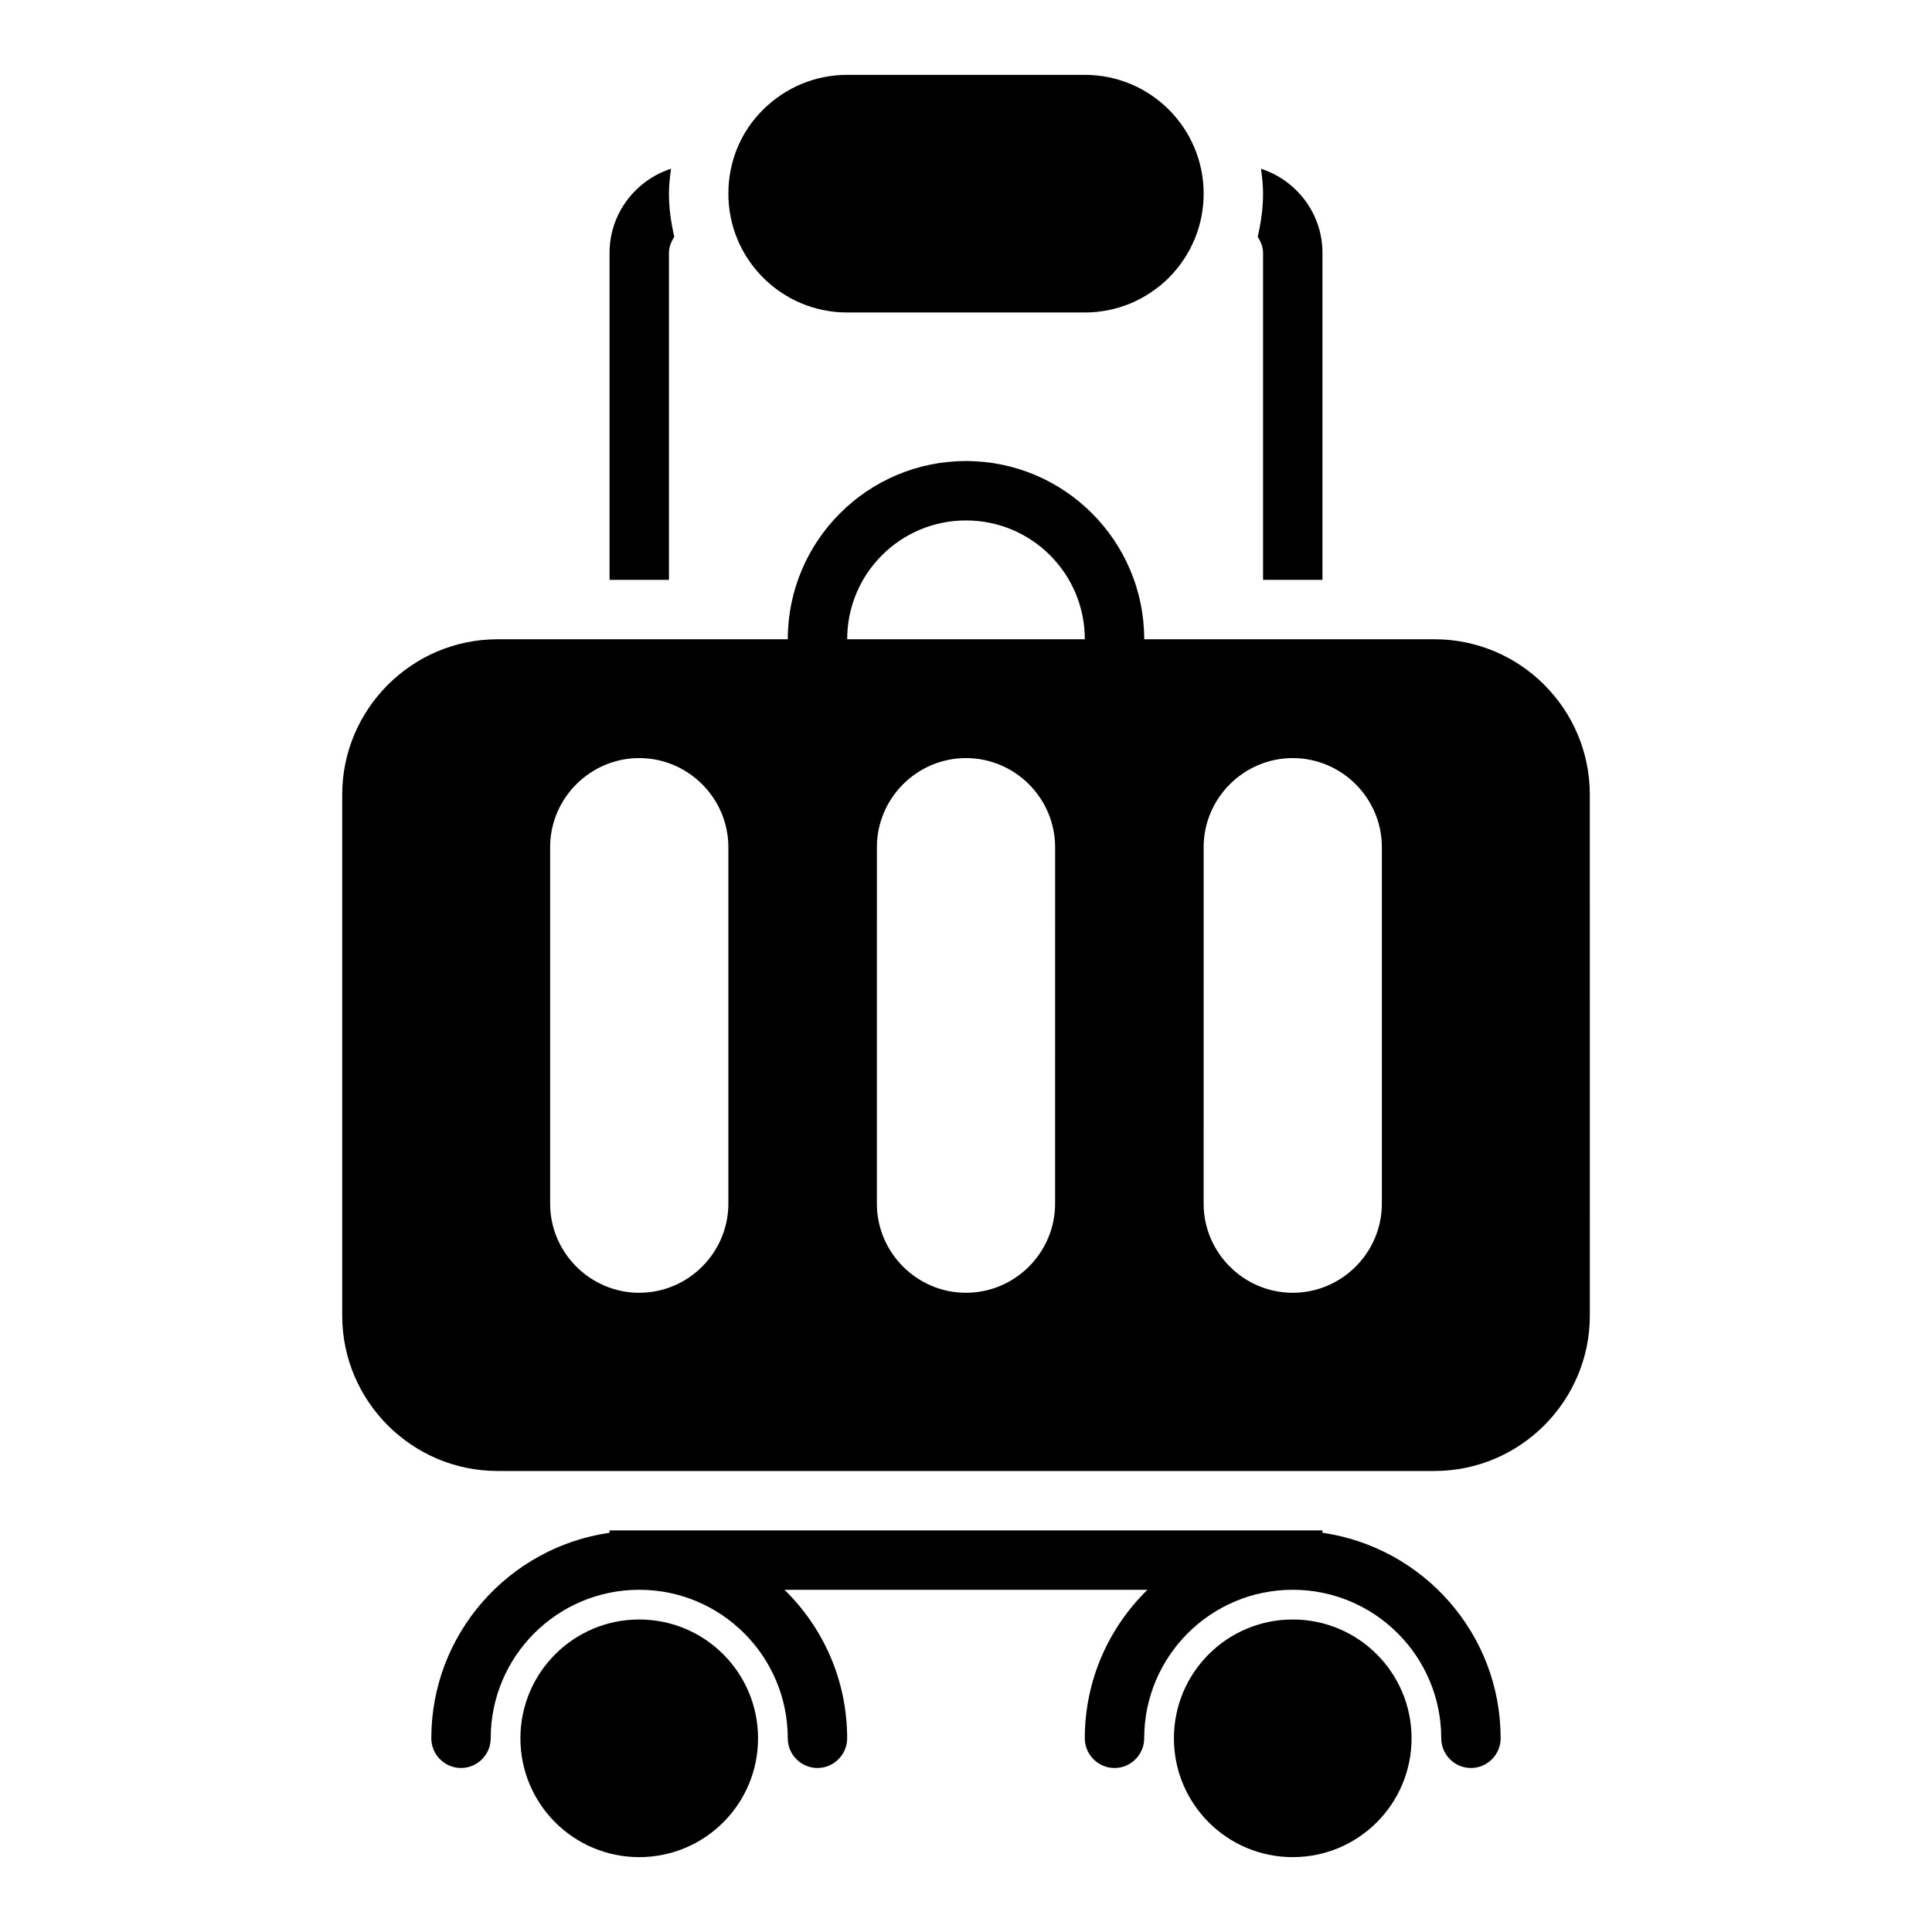 <?xml version="1.0" encoding="UTF-8"?>
<!-- Uploaded to: ICON Repo, www.iconrepo.com, Generator: ICON Repo Mixer Tools -->
<svg fill="#000000" width="800px" height="800px" version="1.1" viewBox="144 144 512 512" xmlns="http://www.w3.org/2000/svg">
 <g>
  <path d="m524.14 313.41h-76.91c0-26.055-21.176-47.23-47.23-47.23s-47.23 21.176-47.23 47.23h-76.91c-22.676 0-41.172 18.5-41.172 41.172v138.07c0 22.672 18.5 41.172 41.172 41.172h248.29c22.672 0 41.172-18.5 41.172-41.172l-0.004-138.07c0-22.672-18.422-41.172-41.172-41.172zm-124.14-31.488c17.398 0 31.488 14.09 31.488 31.488h-62.977c0-17.398 14.09-31.488 31.488-31.488zm-62.977 181.06c0 12.988-10.629 23.617-23.617 23.617s-23.617-10.629-23.617-23.617v-94.465c0-12.988 10.629-23.617 23.617-23.617s23.617 10.629 23.617 23.617zm86.59 0c0 12.988-10.629 23.617-23.617 23.617-12.988 0-23.617-10.629-23.617-23.617l0.004-94.465c0-12.988 10.629-23.617 23.617-23.617s23.617 10.629 23.617 23.617zm86.594 0c0 12.988-10.629 23.617-23.617 23.617-12.988 0-23.617-10.629-23.617-23.617l0.004-94.465c0-12.988 10.629-23.617 23.617-23.617s23.617 10.629 23.617 23.617z"/>
  <path d="m344.89 604.67c0 17.398-14.09 31.488-31.488 31.488s-31.488-14.09-31.488-31.488 14.09-31.488 31.488-31.488 31.488 14.09 31.488 31.488zm141.7-31.488c-17.398 0-31.488 14.09-31.488 31.488s14.09 31.488 31.488 31.488c17.398 0 31.488-14.09 31.488-31.488s-14.09-31.488-31.488-31.488zm7.871-22.988v-0.629h-188.93v0.629c-26.688 3.856-47.23 26.766-47.23 54.473 0 4.328 3.543 7.871 7.871 7.871s7.871-3.543 7.871-7.871c0-21.727 17.633-39.359 39.359-39.359s39.359 17.633 39.359 39.359c0 4.328 3.543 7.871 7.871 7.871s7.871-3.543 7.871-7.871c0-15.43-6.375-29.363-16.609-39.359h96.195c-10.234 9.996-16.609 23.93-16.609 39.359 0 4.328 3.543 7.871 7.871 7.871s7.871-3.543 7.871-7.871c0-21.727 17.633-39.359 39.359-39.359 21.727 0 39.359 17.633 39.359 39.359 0 4.328 3.543 7.871 7.871 7.871s7.871-3.543 7.871-7.871c0.008-27.707-20.539-50.613-47.227-54.473zm-173.18-252.53v-86.672c0-1.574 0.629-2.992 1.418-4.25-0.867-3.703-1.418-7.481-1.418-11.418 0-2.203 0.234-4.41 0.551-6.613-9.445 3.074-16.293 11.891-16.293 22.281v86.672zm157.44-86.672v86.672h15.742v-86.672c0-10.391-6.848-19.207-16.297-22.277 0.32 2.203 0.555 4.328 0.555 6.609 0 3.938-0.551 7.715-1.418 11.414 0.789 1.262 1.418 2.68 1.418 4.254zm-47.23-47.156h-62.977c-8.422 0-16.297 3.305-22.277 9.211-5.984 5.906-9.211 13.855-9.211 22.277 0 17.398 14.09 31.488 31.488 31.488h62.977c8.422 0 16.297-3.305 22.277-9.211 5.902-5.981 9.211-13.852 9.211-22.277 0-17.395-14.094-31.488-31.488-31.488z"/>
 </g>
</svg>